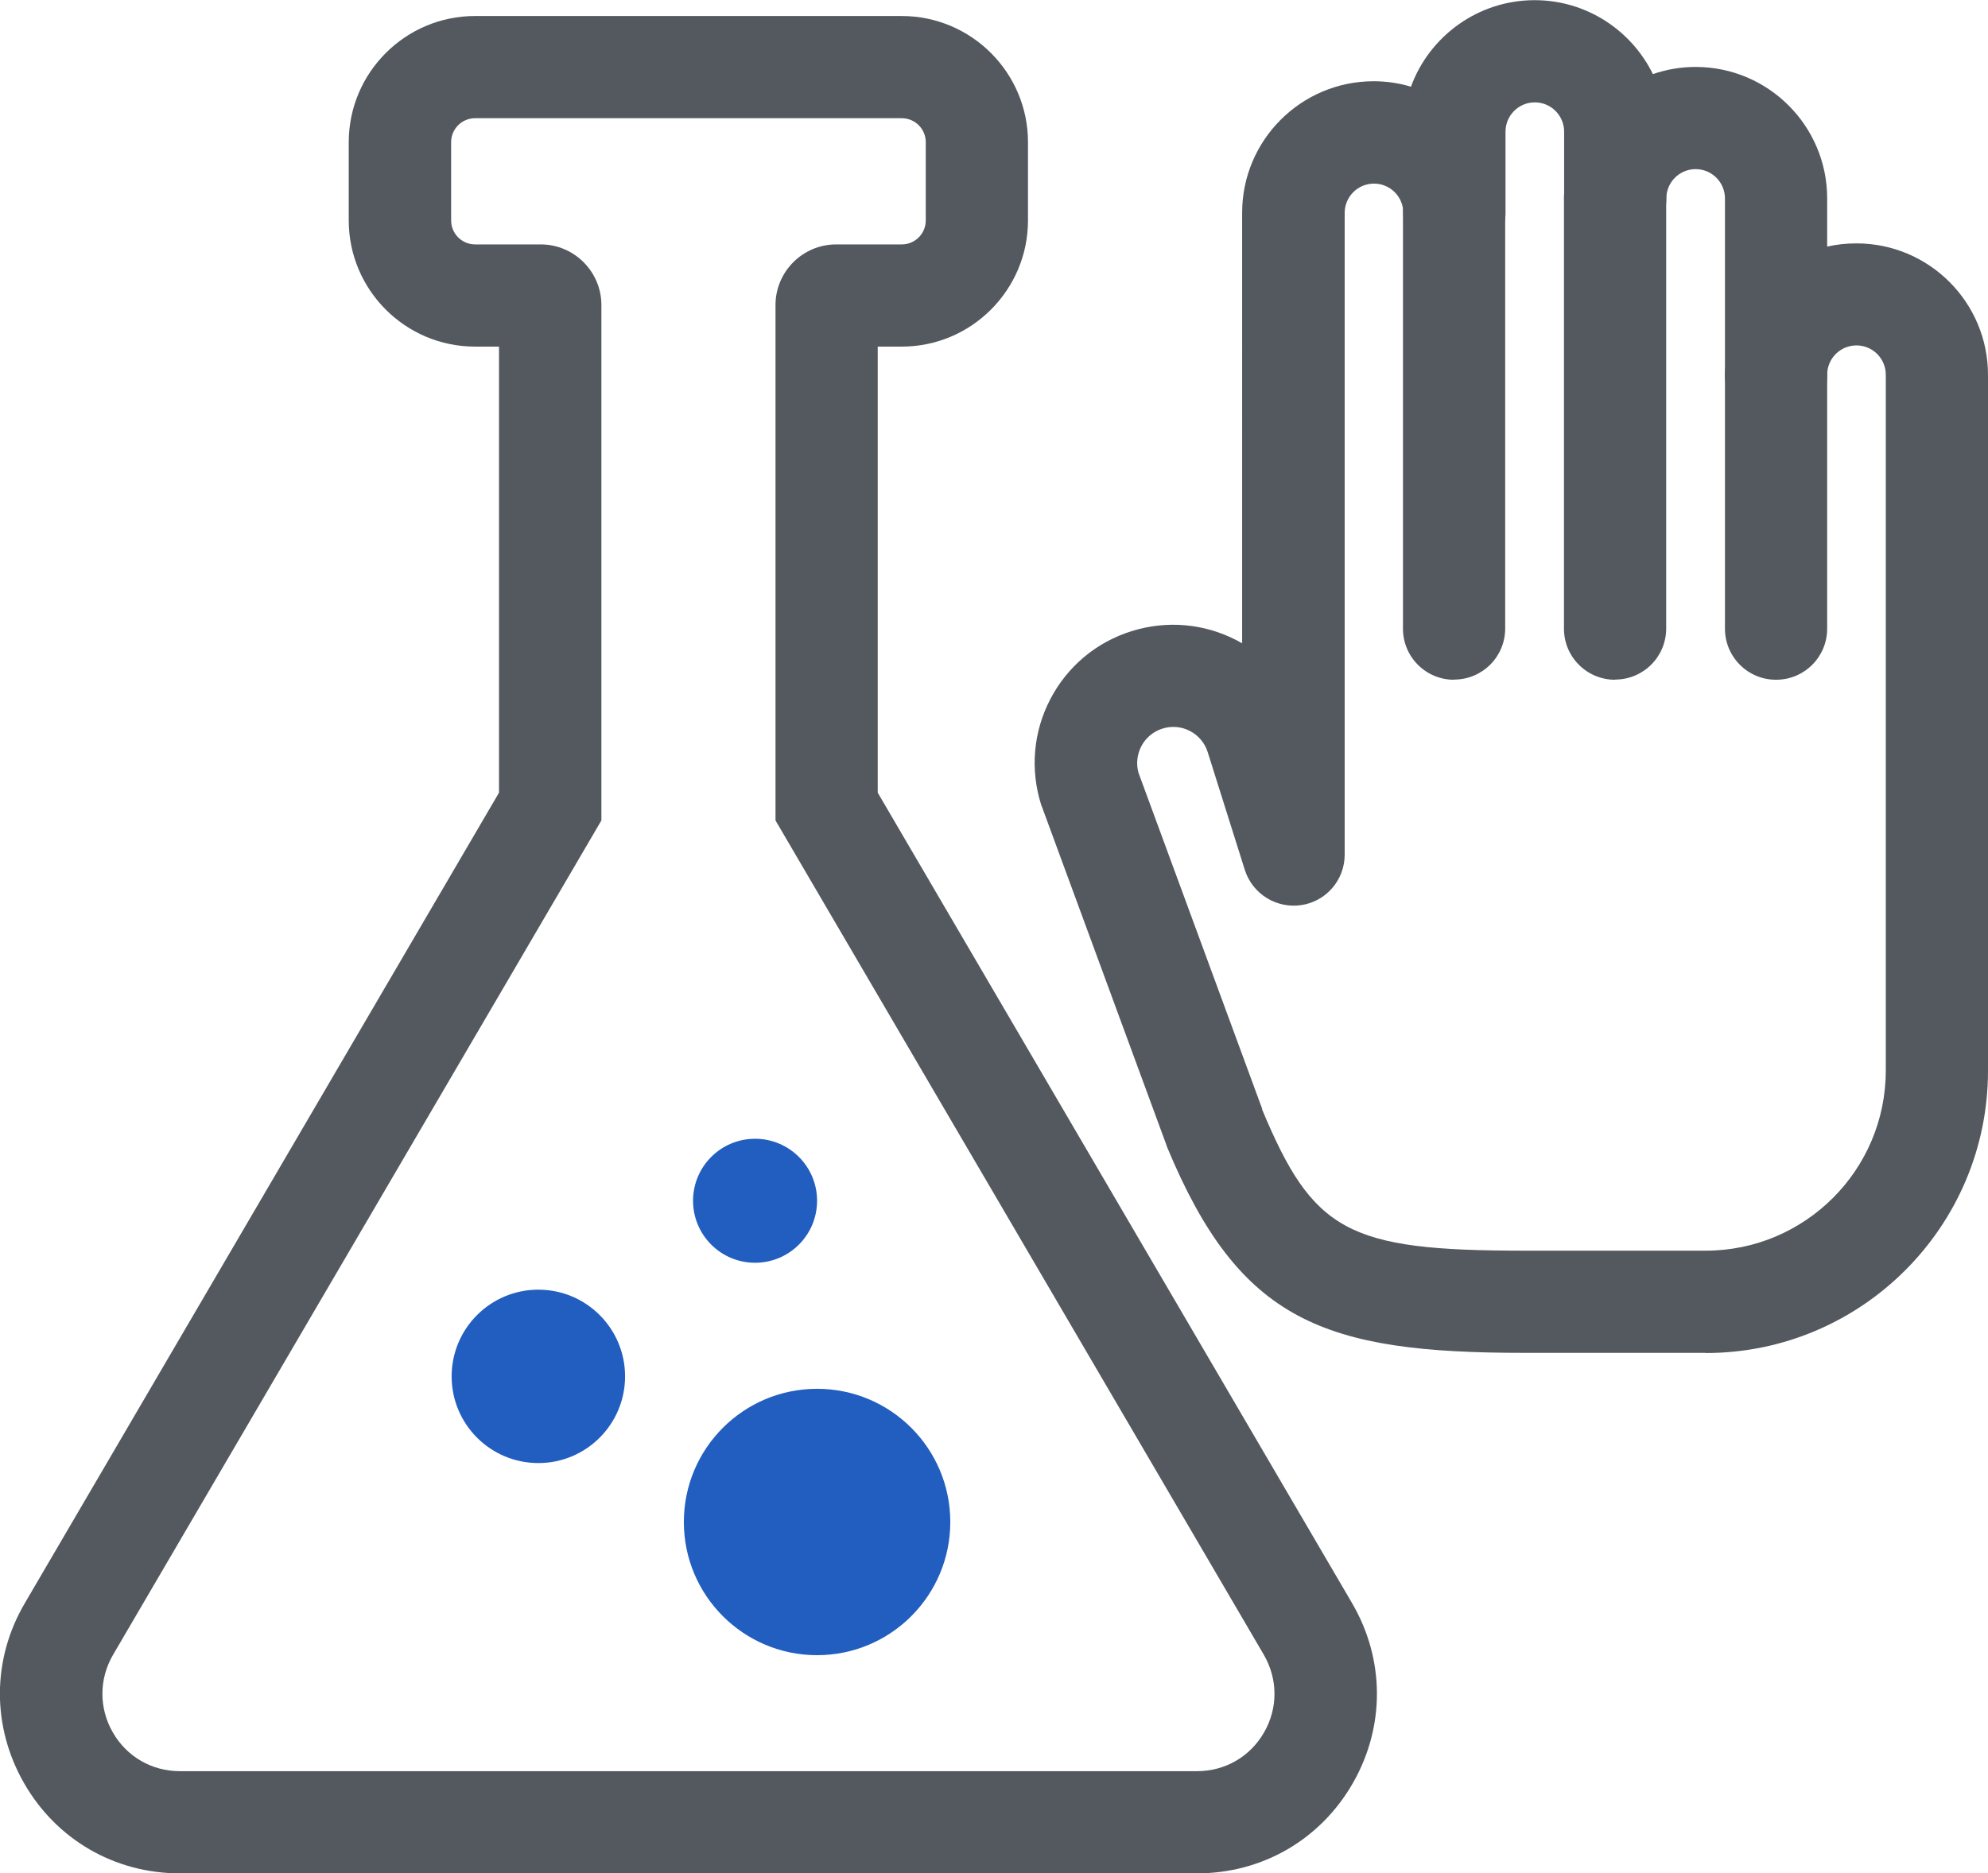 <?xml version="1.0" encoding="UTF-8"?> <svg xmlns="http://www.w3.org/2000/svg" id="Layer_2" data-name="Layer 2" viewBox="0 0 116.69 109.99"><defs><style> .cls-1 { fill: #54595f; } .cls-2 { fill: #225ebf; } </style></defs><g id="Layer_1-2" data-name="Layer 1"><g><g><path class="cls-1" d="M100.12,79.43h-10.64c-11.77,0-16.71-1.82-20.97-12.07-.02-.04-.03-.08-.04-.12l-7.31-19.87s-.03-.09-.05-.13c-.65-2.07-.46-4.27.54-6.19,1-1.92,2.69-3.34,4.76-3.99,2.07-.65,4.27-.46,6.19.54.1.05.21.11.31.17V12.49c0-4.26,3.46-7.72,7.72-7.72.76,0,1.49.11,2.19.32,1.08-2.96,3.93-5.08,7.26-5.08,3.04,0,5.68,1.77,6.94,4.34.79-.27,1.63-.42,2.51-.42,4.26,0,7.72,3.46,7.72,7.72v2.83c.55-.13,1.13-.19,1.72-.19,4.26,0,7.72,3.46,7.72,7.72v40.86c0,9.14-7.43,16.57-16.57,16.57ZM74.07,65.11c3.01,7.23,5.05,8.32,15.41,8.32h10.64c5.83,0,10.57-4.74,10.57-10.57V22c0-.95-.77-1.72-1.72-1.72s-1.72.77-1.72,1.72c0,1.66-1.34,3-3,3s-3-1.34-3-3v-10.35c0-.95-.77-1.72-1.72-1.72s-1.72.77-1.72,1.72c0,1.66-1.34,3-3,3s-3-1.34-3-3v-3.92c0-.95-.77-1.72-1.72-1.72s-1.72.77-1.72,1.72v4.77c0,1.66-1.34,3-3,3s-3-1.34-3-3c0-.95-.77-1.72-1.72-1.72s-1.72.77-1.72,1.72v37.68c0,1.48-1.08,2.74-2.54,2.96-1.46.22-2.87-.65-3.32-2.06l-2.18-6.92c-.35-1.11-1.54-1.74-2.66-1.38-.54.17-.98.54-1.24,1.04-.25.49-.31,1.04-.16,1.56l7.26,19.73Z"></path><path class="cls-1" d="M85.35,39.91c-1.66,0-3-1.34-3-3V12.49c0-1.66,1.34-3,3-3s3,1.34,3,3v24.41c0,1.66-1.34,3-3,3Z"></path><path class="cls-1" d="M94.8,39.91c-1.66,0-3-1.34-3-3V11.64c0-1.66,1.34-3,3-3s3,1.34,3,3v25.26c0,1.66-1.34,3-3,3Z"></path><path class="cls-1" d="M104.25,39.91c-1.66,0-3-1.34-3-3v-14.91c0-1.66,1.34-3,3-3s3,1.34,3,3v14.91c0,1.66-1.34,3-3,3Z"></path></g><path class="cls-1" d="M70.26,109.99H10.56c-3.83,0-7.25-1.98-9.15-5.3-1.9-3.32-1.89-7.27.05-10.57l27.83-47.58v-26.19h-1.41c-4.08,0-7.41-3.32-7.41-7.41v-4.59c0-4.08,3.32-7.41,7.41-7.41h25.05c4.08,0,7.41,3.32,7.41,7.41v4.59c0,4.08-3.32,7.41-7.41,7.41h-1.41v26.19l27.84,47.58c1.93,3.3,1.95,7.25.05,10.57-1.9,3.32-5.32,5.3-9.15,5.3ZM27.89,6.94c-.78,0-1.41.63-1.41,1.41v4.59c0,.78.63,1.41,1.41,1.41h3.85c1.96,0,3.56,1.6,3.56,3.56v30.26L6.64,97.15c-.83,1.42-.84,3.13-.02,4.56s2.29,2.28,3.94,2.28h59.7c1.65,0,3.12-.85,3.94-2.28s.81-3.13-.02-4.56h0l-28.66-48.98v-30.26c0-1.96,1.6-3.56,3.56-3.56h3.85c.78,0,1.41-.63,1.41-1.41v-4.59c0-.78-.63-1.41-1.41-1.41h-25.05Z"></path><circle class="cls-2" cx="47.96" cy="89.36" r="7.82"></circle><circle class="cls-2" cx="31.6" cy="80.81" r="5.09"></circle><circle class="cls-2" cx="44.32" cy="70.5" r="3.64"></circle></g></g></svg> 